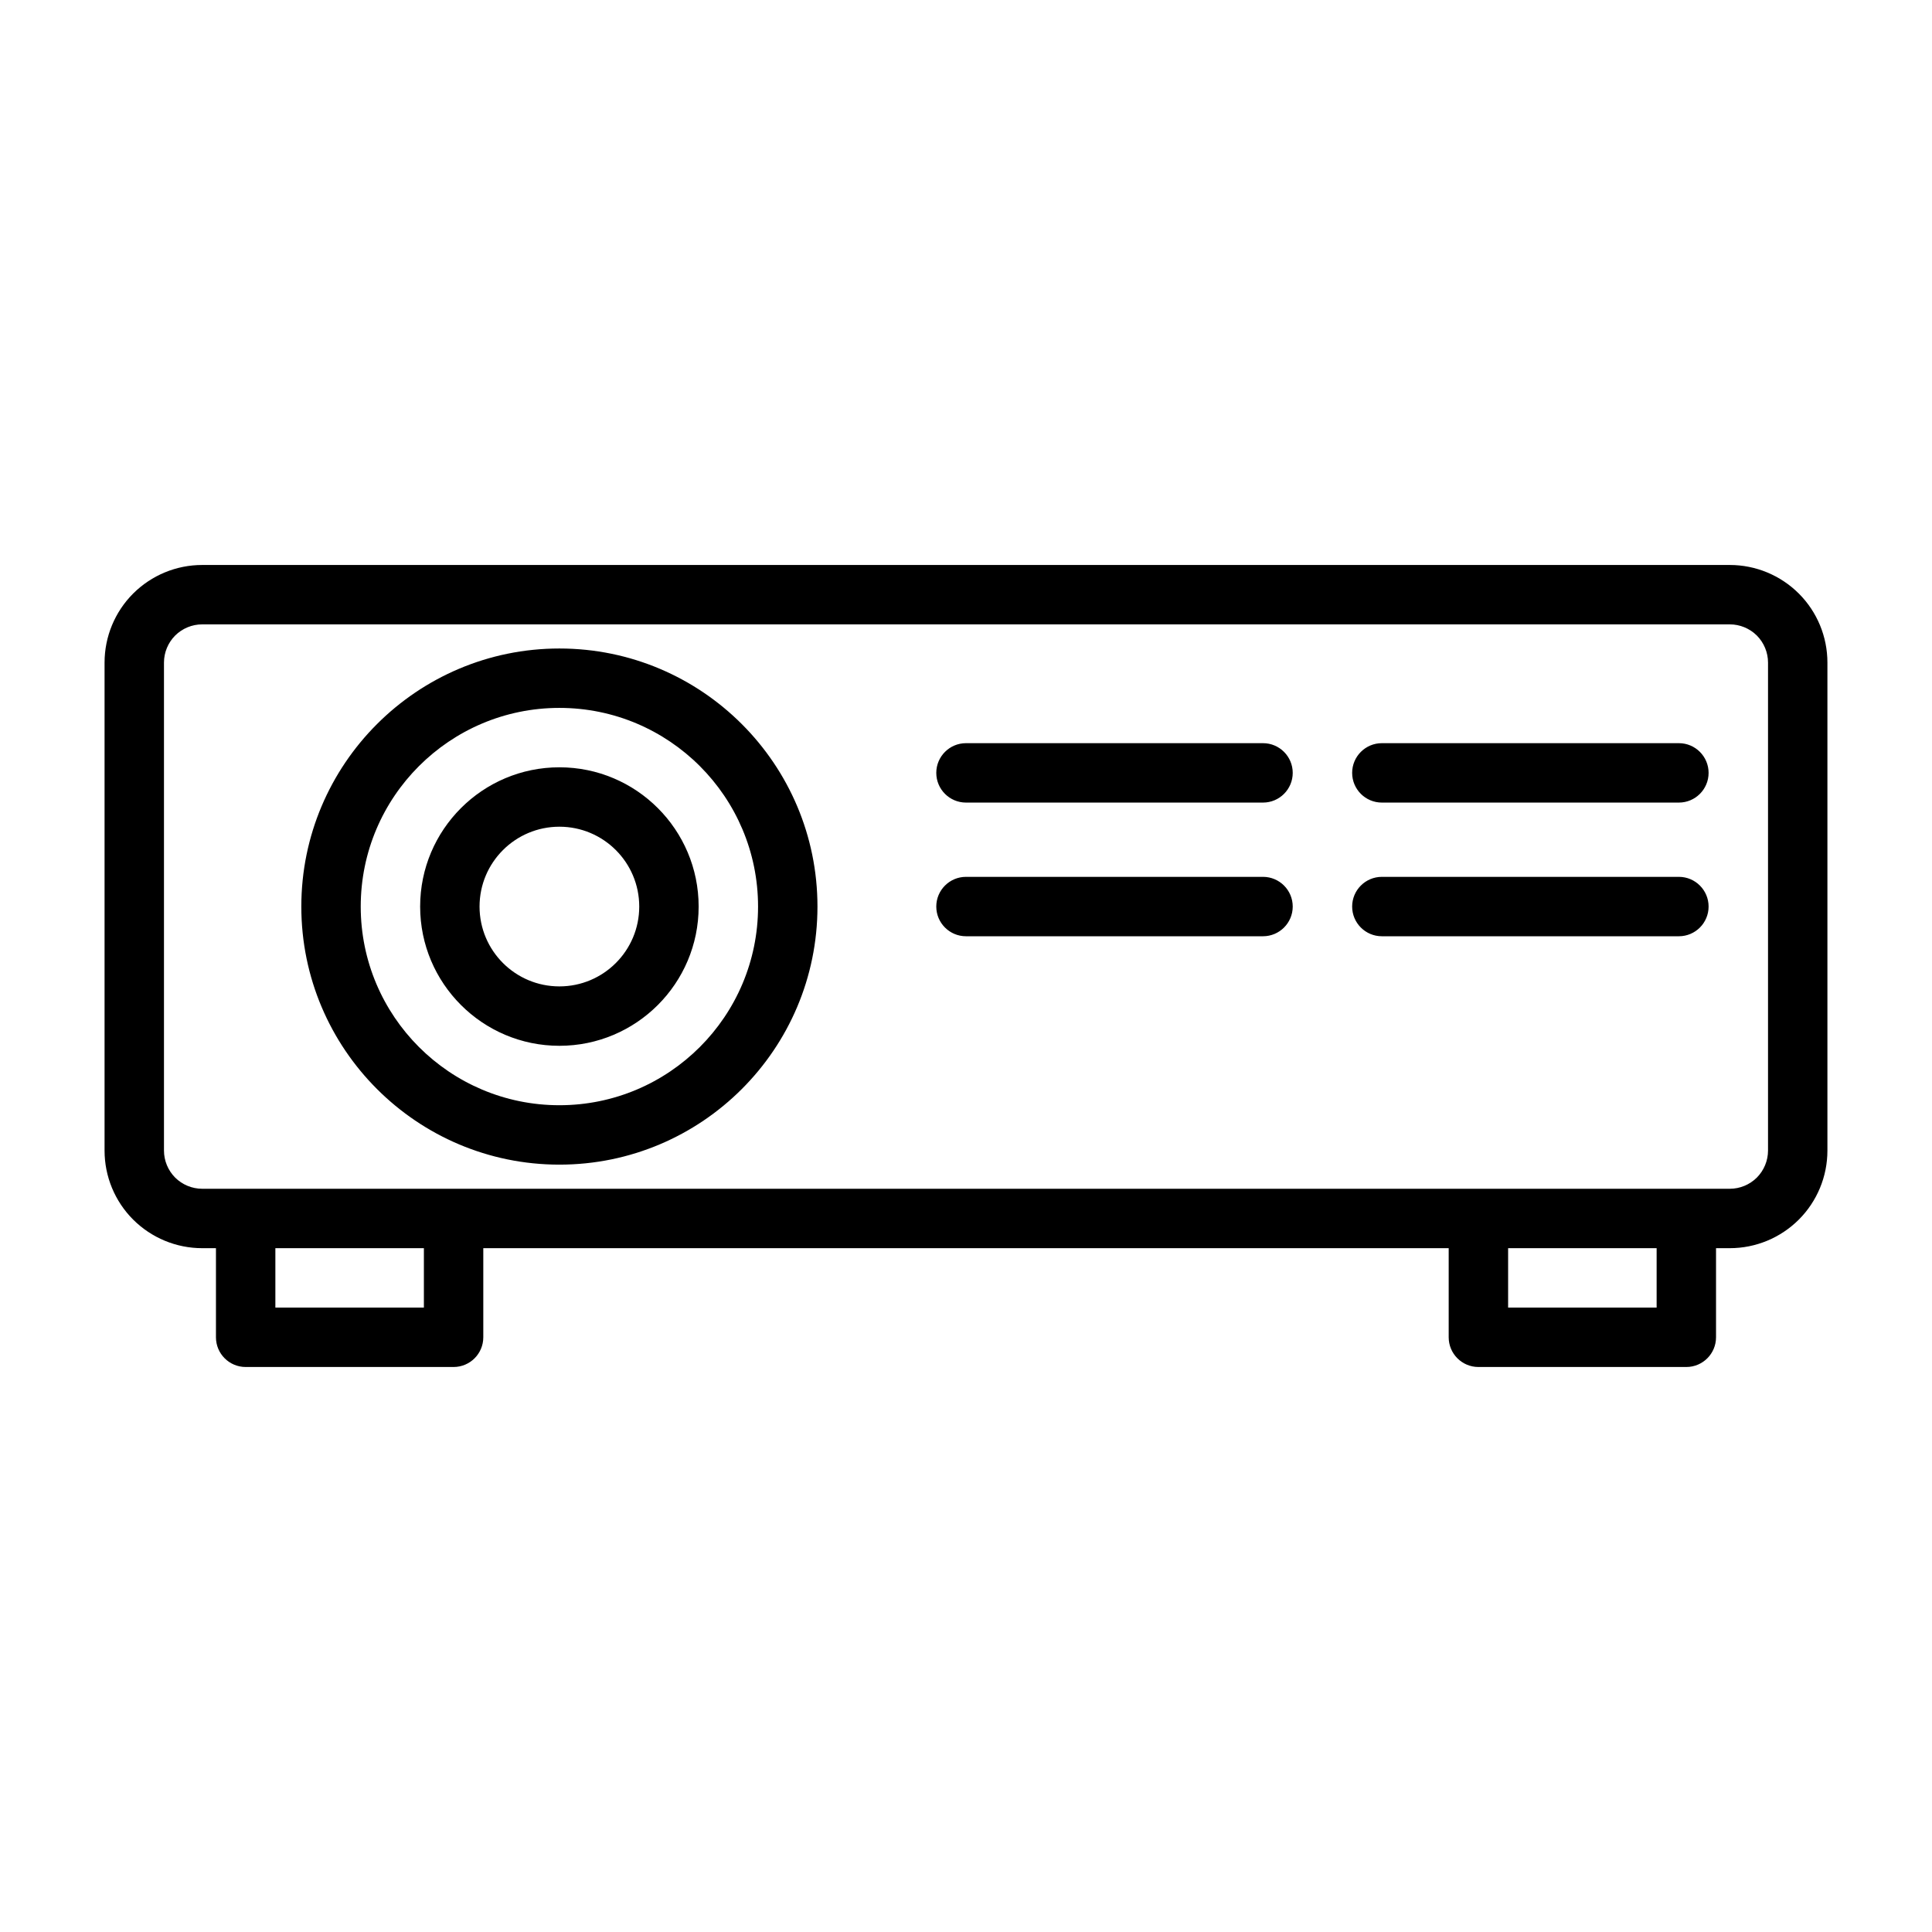 <?xml version="1.0" encoding="UTF-8"?>
<!-- Uploaded to: ICON Repo, www.svgrepo.com, Generator: ICON Repo Mixer Tools -->
<svg fill="#000000" width="800px" height="800px" version="1.1" viewBox="144 144 512 512" xmlns="http://www.w3.org/2000/svg">
 <path d="m201.23 474.78v23.617c0 4.344 3.527 7.871 7.871 7.871h55.105c4.344 0 7.871-3.527 7.871-7.871v-23.617h255.84v23.617c0 4.344 3.527 7.871 7.871 7.871h55.105c4.344 0 7.871-3.527 7.871-7.871v-23.617h3.652c6.863 0 13.43-2.723 18.293-7.574 4.848-4.848 7.574-11.43 7.574-18.293v-129.32c0-6.863-2.723-13.445-7.574-18.293-4.863-4.848-11.43-7.574-18.293-7.574h-404.84c-6.863 0-13.43 2.723-18.293 7.574-4.848 4.848-7.574 11.43-7.574 18.293v129.32c0 6.863 2.723 13.445 7.574 18.293 4.863 4.848 11.43 7.574 18.293 7.574zm55.105 0v15.742h-39.359v-15.742zm326.69 0v15.742h-39.359v-15.742zm29.52-155.19v129.32c0 2.676-1.07 5.258-2.961 7.164-1.906 1.891-4.488 2.961-7.164 2.961h-404.84c-2.676 0-5.258-1.07-7.164-2.961-1.891-1.906-2.961-4.488-2.961-7.164v-129.32c0-2.676 1.07-5.258 2.961-7.164 1.906-1.891 4.488-2.961 7.164-2.961h404.84c2.676 0 5.258 1.07 7.164 2.961 1.891 1.906 2.961 4.488 2.961 7.164zm-320.3-3.731c-37.738 0-68.391 30.652-68.391 68.391 0 37.738 30.652 68.391 68.391 68.391 37.754 0 68.391-30.652 68.391-68.391 0-37.738-30.637-68.391-68.391-68.391zm0 15.742c29.062 0 52.648 23.586 52.648 52.648s-23.586 52.648-52.648 52.648c-29.047 0-52.648-23.586-52.648-52.648s23.602-52.648 52.648-52.648zm0 15.742c-20.355 0-36.902 16.531-36.902 36.902s16.547 36.902 36.902 36.902c20.371 0 36.902-16.531 36.902-36.902s-16.531-36.902-36.902-36.902zm0 15.742c11.684 0 21.16 9.477 21.16 21.16s-9.477 21.16-21.16 21.16-21.16-9.477-21.16-21.16 9.477-21.16 21.16-21.16zm107.75 29.031h78.719c4.344 0 7.871-3.527 7.871-7.871s-3.527-7.871-7.871-7.871h-78.719c-4.344 0-7.871 3.527-7.871 7.871s3.527 7.871 7.871 7.871zm110.21 0h78.719c4.344 0 7.871-3.527 7.871-7.871s-3.527-7.871-7.871-7.871h-78.719c-4.344 0-7.871 3.527-7.871 7.871s3.527 7.871 7.871 7.871zm-110.21-35.426h78.719c4.344 0 7.871-3.527 7.871-7.871s-3.527-7.871-7.871-7.871h-78.719c-4.344 0-7.871 3.527-7.871 7.871s3.527 7.871 7.871 7.871zm110.21 0h78.719c4.344 0 7.871-3.527 7.871-7.871s-3.527-7.871-7.871-7.871h-78.719c-4.344 0-7.871 3.527-7.871 7.871s3.527 7.871 7.871 7.871z" fill-rule="evenodd"/>
</svg>